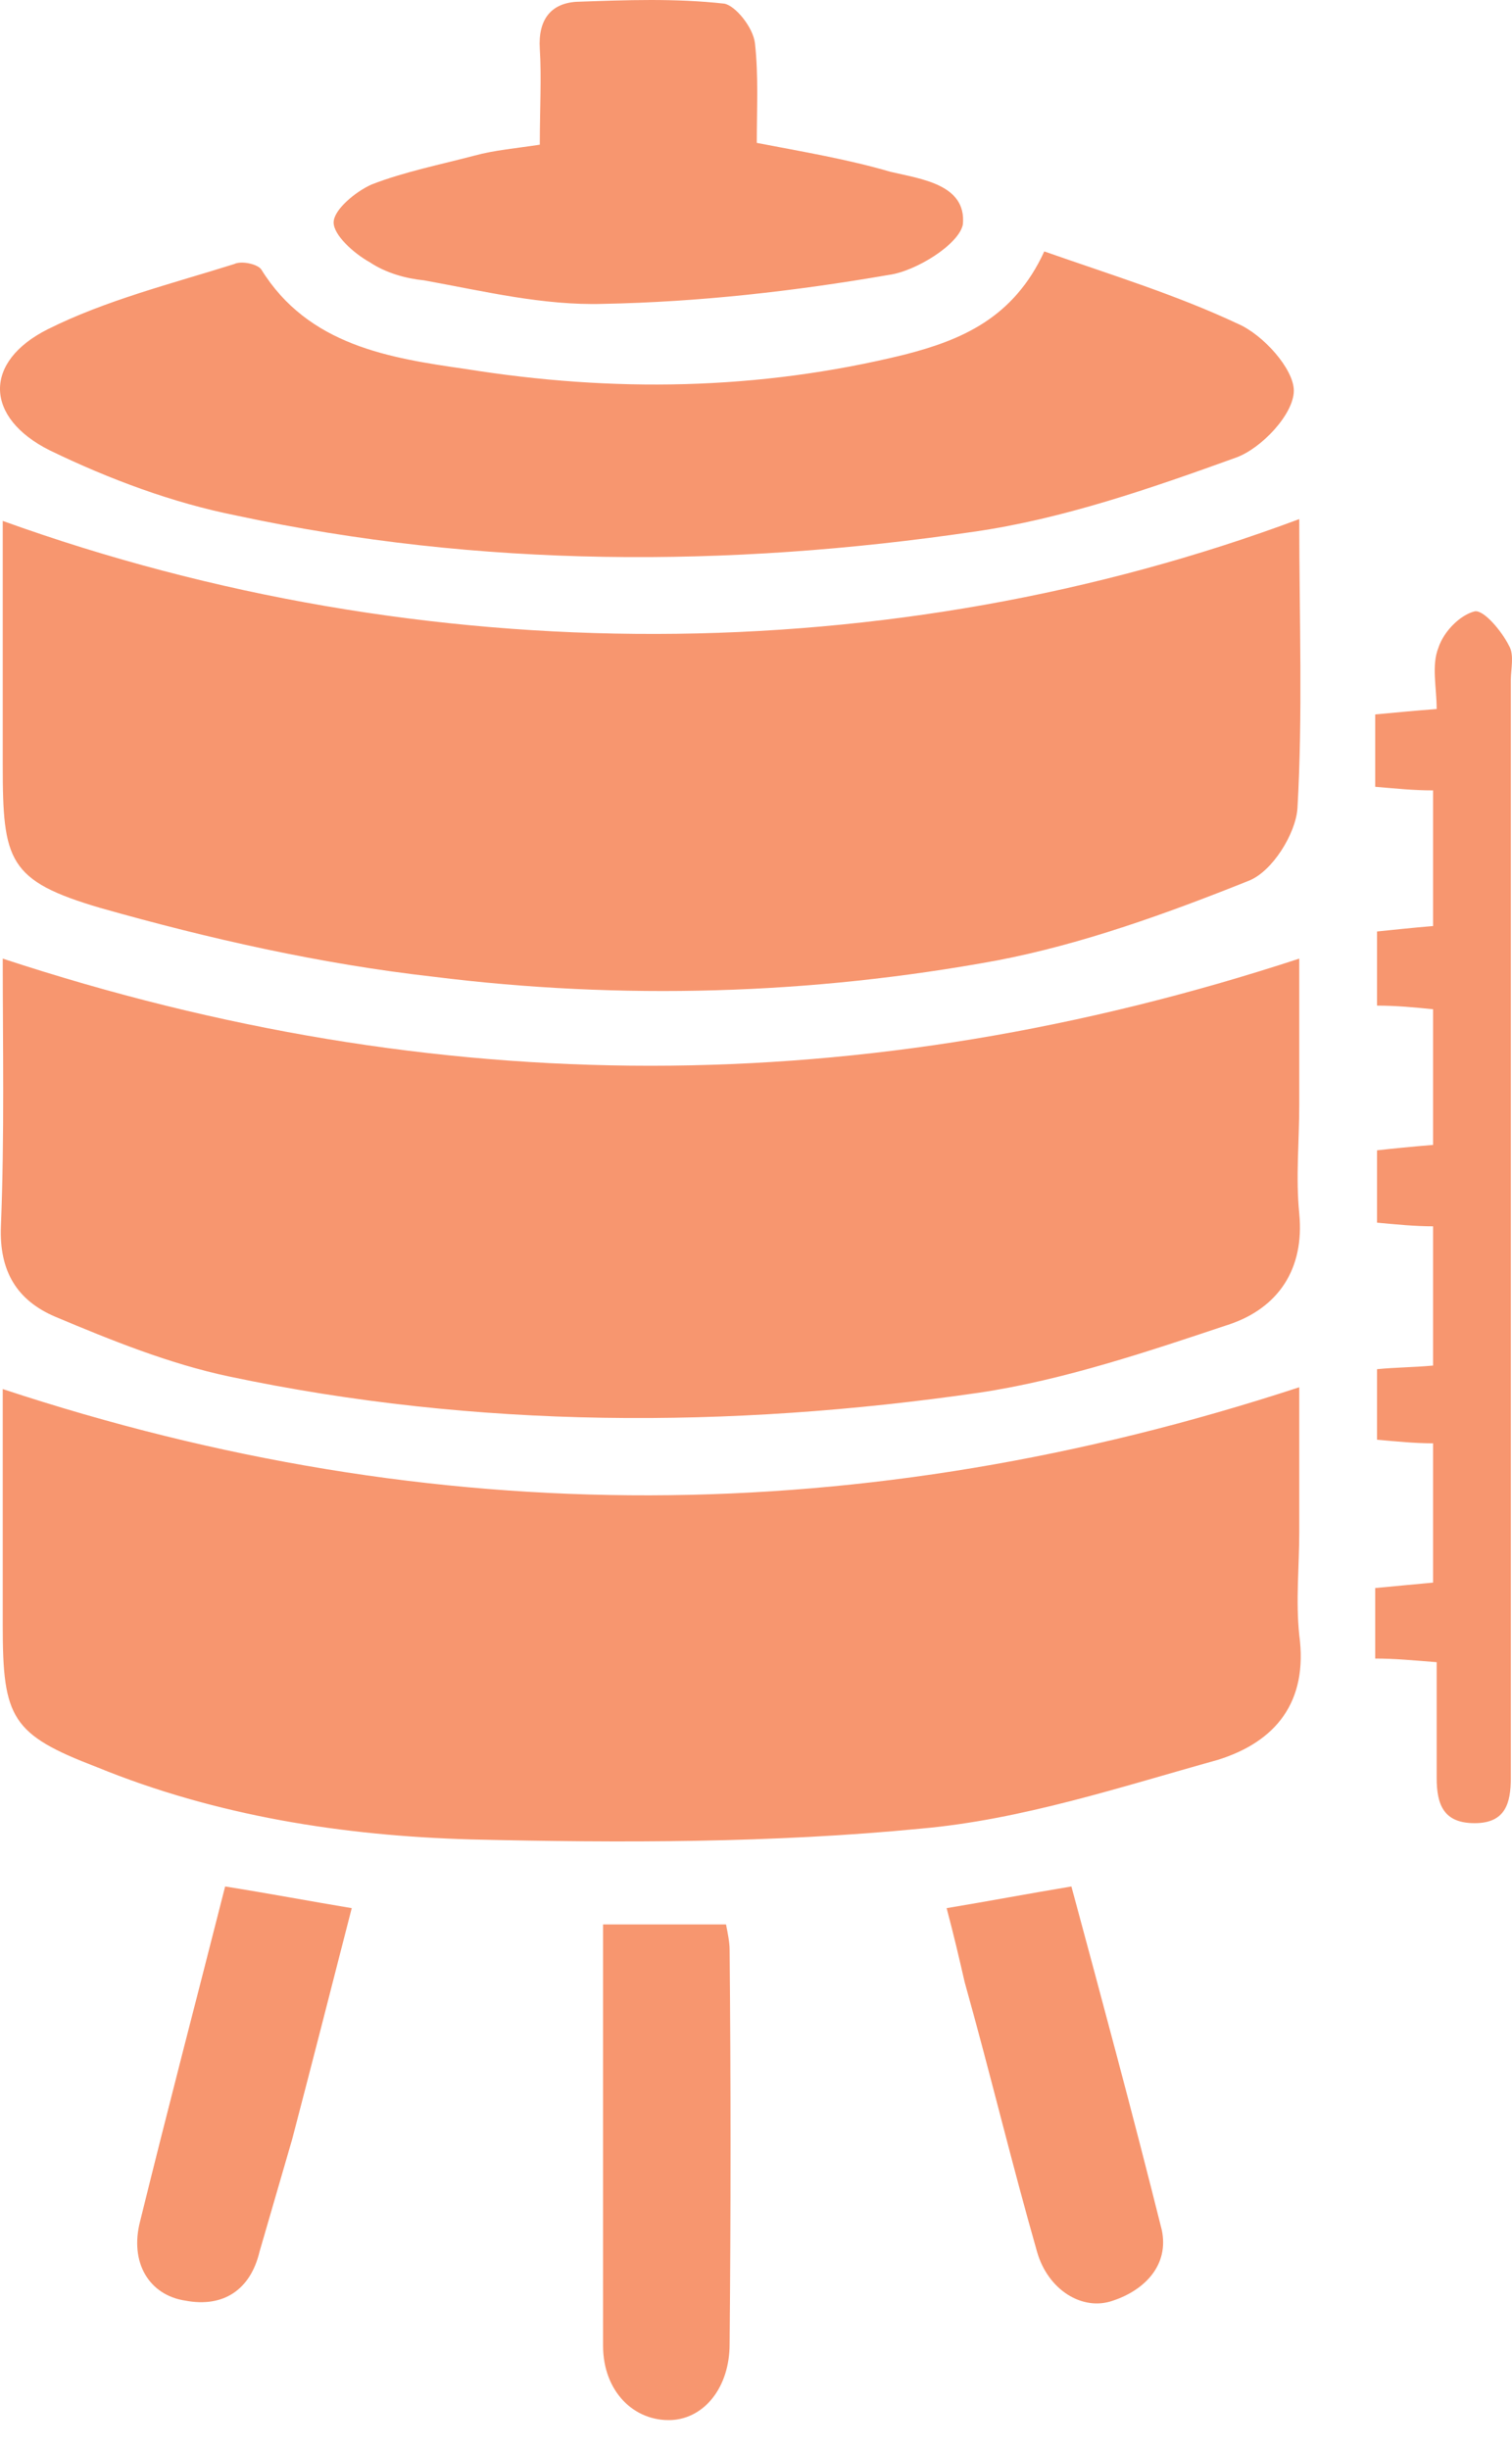 <svg width="50" height="81" viewBox="0 0 50 81" fill="none" xmlns="http://www.w3.org/2000/svg">
<path fill-rule="evenodd" clip-rule="evenodd" d="M0.09 45.924C14.382 50.648 28.553 50.589 42.965 45.864V50.648C42.965 51.785 42.845 52.921 42.965 54.057C43.264 56.269 42.187 57.585 40.274 58.183C37.045 59.08 33.816 60.156 30.467 60.455C25.564 60.934 20.541 60.933 15.578 60.814C11.332 60.694 7.146 60.036 3.199 58.422C0.389 57.346 0.09 56.807 0.09 53.758C0.09 51.127 0.09 48.436 0.09 45.924ZM42.965 17.162C42.965 20.451 43.084 23.62 42.905 26.729C42.845 27.567 42.068 28.822 41.29 29.121C38.599 30.198 35.789 31.214 32.978 31.752C26.819 32.889 20.541 33.068 14.322 32.291C10.614 31.872 6.907 31.035 3.319 30.018C0.269 29.121 0.09 28.463 0.09 25.294C0.09 22.663 0.09 19.972 0.09 17.222C14.023 22.245 29.51 22.185 42.965 17.162ZM0.09 31.693C14.441 36.416 28.553 36.416 42.965 31.693C42.965 33.128 42.965 34.862 42.965 36.536C42.965 37.732 42.845 38.928 42.965 40.124C43.144 41.978 42.247 43.233 40.692 43.772C38.002 44.669 35.191 45.625 32.38 46.044C24.128 47.24 15.757 47.24 7.565 45.506C5.591 45.087 3.678 44.31 1.824 43.532C0.568 42.994 -0.03 42.038 0.03 40.543C0.15 37.553 0.09 34.563 0.09 31.693ZM34.533 8.312C36.746 9.089 38.898 9.747 40.932 10.704C41.769 11.062 42.785 12.199 42.785 12.916C42.785 13.694 41.709 14.83 40.872 15.129C38.061 16.145 35.131 17.162 32.201 17.58C24.069 18.776 15.877 18.776 7.804 17.042C5.711 16.624 3.618 15.846 1.645 14.889C-0.508 13.813 -0.568 11.96 1.585 10.883C3.498 9.926 5.651 9.388 7.744 8.73C7.983 8.611 8.521 8.73 8.641 8.91C10.196 11.421 12.887 11.84 15.398 12.199C20.242 12.976 25.085 12.916 29.929 11.72C31.783 11.242 33.517 10.524 34.533 8.312ZM17.85 4.784C17.85 3.588 17.91 2.571 17.85 1.615C17.79 0.658 18.209 0.12 19.046 0.06C20.72 -1.82324e-06 22.335 -0.06 23.949 0.12C24.308 0.179 24.906 0.897 24.966 1.435C25.085 2.511 25.026 3.588 25.026 4.724C26.58 5.023 28.015 5.262 29.451 5.681C30.467 5.92 31.962 6.099 31.842 7.415C31.723 8.073 30.288 8.97 29.391 9.089C26.281 9.627 23.112 9.986 19.943 10.046C17.969 10.106 15.996 9.627 14.023 9.269C13.425 9.209 12.767 9.029 12.229 8.671C11.691 8.372 11.033 7.774 11.033 7.355C11.033 6.936 11.751 6.339 12.289 6.099C13.365 5.681 14.561 5.442 15.697 5.143C16.355 4.963 17.072 4.903 17.85 4.784ZM47.509 54.954C46.732 54.894 46.134 54.834 45.476 54.834V52.502C46.134 52.442 46.732 52.382 47.39 52.323V47.718C46.792 47.718 46.194 47.658 45.536 47.599V45.267C46.134 45.207 46.732 45.207 47.39 45.147V40.543C46.792 40.543 46.194 40.483 45.536 40.423V38.031C46.074 37.971 46.672 37.911 47.39 37.852V33.367C46.792 33.307 46.194 33.247 45.536 33.247V30.796C46.134 30.736 46.672 30.676 47.39 30.616V26.131C46.732 26.131 46.194 26.072 45.476 26.012V23.62C46.134 23.56 46.732 23.5 47.509 23.441C47.509 22.723 47.33 22.005 47.569 21.407C47.748 20.869 48.287 20.331 48.765 20.212C49.064 20.152 49.662 20.869 49.901 21.348C50.081 21.647 49.961 22.125 49.961 22.484C49.961 34.324 49.961 46.163 49.961 58.003C49.961 58.282 49.961 58.541 49.961 58.781C49.961 59.618 49.782 60.276 48.765 60.276C47.748 60.276 47.509 59.678 47.509 58.781C47.509 57.585 47.509 56.329 47.509 54.954ZM19.943 63.624H24.009C24.069 63.923 24.128 64.222 24.128 64.462C24.168 68.807 24.168 73.152 24.128 77.497C24.128 78.932 23.291 79.949 22.215 80.009C20.959 80.069 19.943 79.052 19.943 77.557C19.943 72.953 19.943 68.408 19.943 63.624ZM7.445 62.369C8.94 62.608 10.196 62.847 11.631 63.086C10.973 65.657 10.315 68.229 9.658 70.74C9.299 71.976 8.94 73.212 8.581 74.448C8.282 75.703 7.385 76.301 6.13 76.062C4.934 75.883 4.276 74.806 4.635 73.431C5.532 69.783 6.488 66.136 7.445 62.369ZM31.304 63.086C32.739 62.847 33.995 62.608 35.43 62.369C36.447 66.136 37.463 69.903 38.42 73.73C38.659 74.866 37.882 75.703 36.806 76.062C35.789 76.421 34.653 75.703 34.294 74.448C33.457 71.517 32.739 68.528 31.902 65.538C31.723 64.76 31.543 63.983 31.304 63.086Z" fill="#F7966F"/>
</svg>
